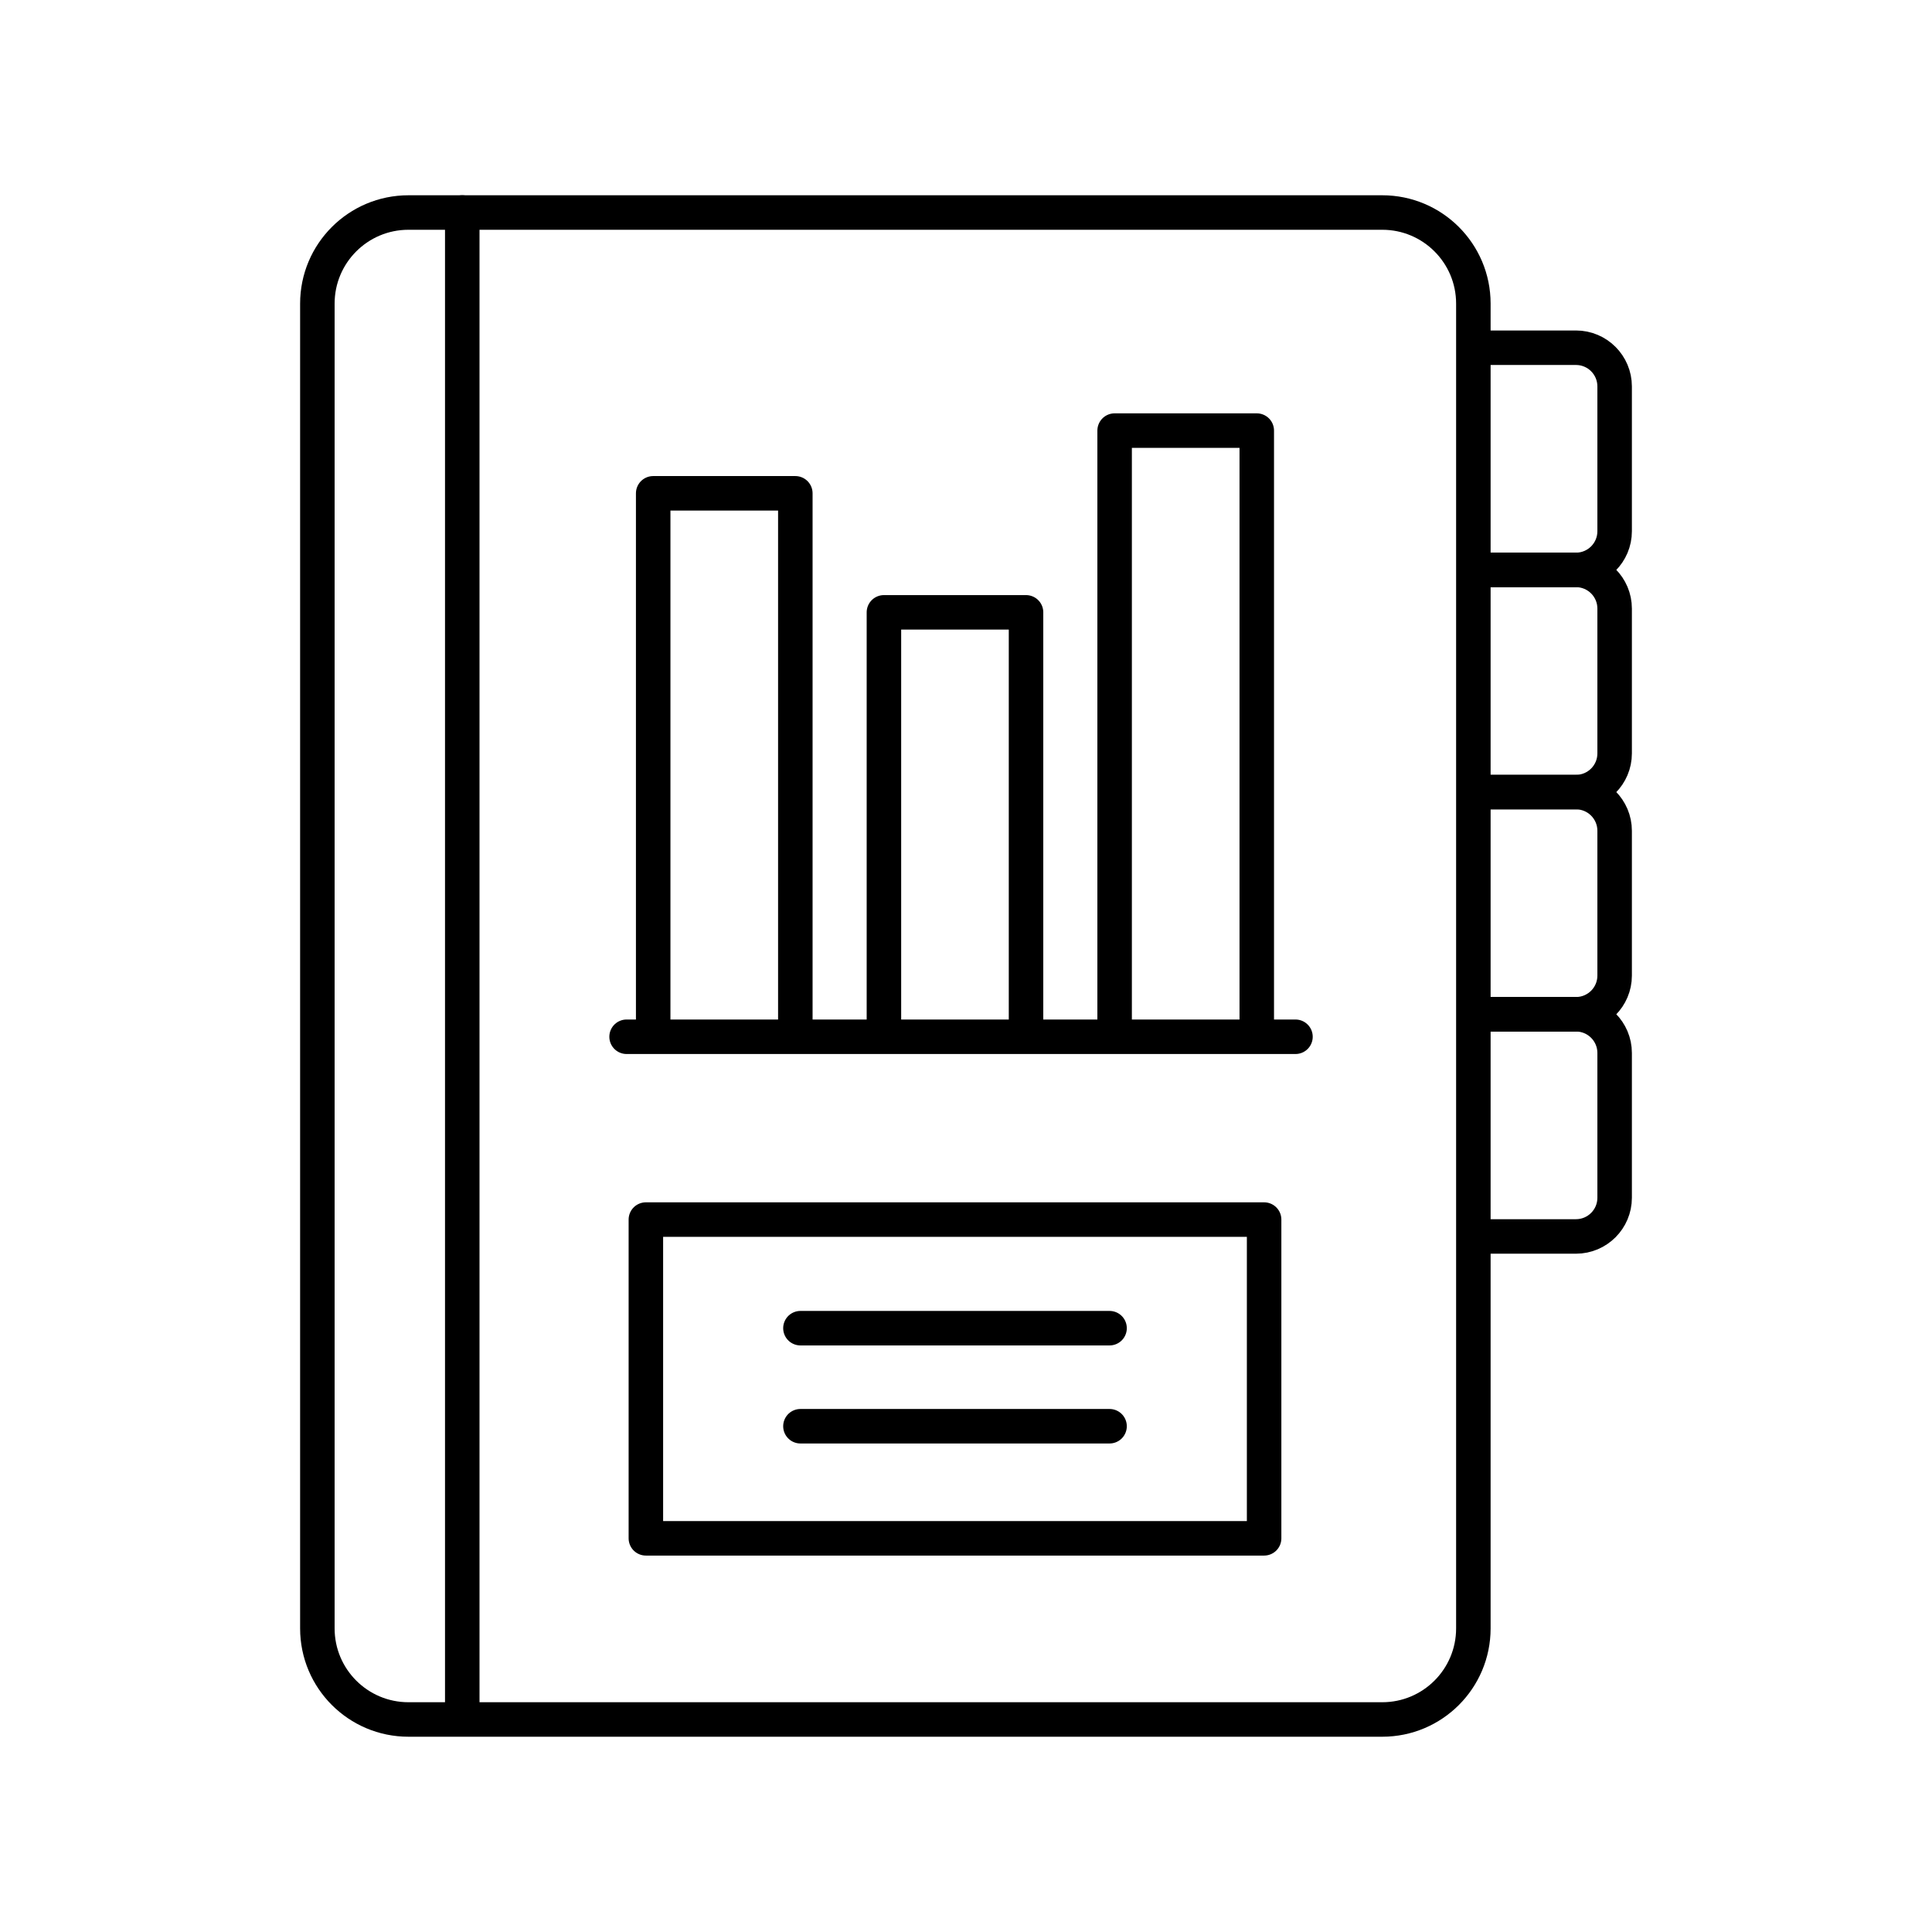 <svg xmlns="http://www.w3.org/2000/svg" width="56" height="56" viewBox="0 0 56 56" fill="none"><path d="M40.066 49.84H11.839C10.381 49.84 9.199 48.658 9.199 47.2V8.8C9.199 7.342 10.381 6.16 11.839 6.16H40.066C41.524 6.16 42.706 7.342 42.706 8.8V47.2C42.706 48.658 41.524 49.84 40.066 49.84Z" stroke="black" stroke-miterlimit="10" stroke-linecap="round" stroke-linejoin="round"></path><path d="M42.881 10.079H45.68C46.299 10.079 46.801 10.581 46.801 11.201V15.398C46.801 16.017 46.299 16.519 45.68 16.519H42.881" stroke="black" stroke-miterlimit="10" stroke-linecap="round" stroke-linejoin="round"></path><path d="M42.881 16.519H45.68C46.299 16.519 46.801 17.021 46.801 17.64V21.838C46.801 22.457 46.299 22.959 45.68 22.959H42.881" stroke="black" stroke-miterlimit="10" stroke-linecap="round" stroke-linejoin="round"></path><path d="M42.881 22.959H45.68C46.299 22.959 46.801 23.462 46.801 24.081V28.278C46.801 28.897 46.299 29.399 45.68 29.399H42.881" stroke="black" stroke-miterlimit="10" stroke-linecap="round" stroke-linejoin="round"></path><path d="M42.881 29.399H45.68C46.299 29.399 46.801 29.902 46.801 30.52V34.718C46.801 35.337 46.299 35.839 45.68 35.839H42.881" stroke="black" stroke-miterlimit="10" stroke-linecap="round" stroke-linejoin="round"></path><path d="M13.399 6.16V49.746" stroke="black" stroke-miterlimit="10" stroke-linecap="round" stroke-linejoin="round"></path><path d="M36.641 35.35H18.721V44.589H36.641V35.35Z" stroke="black" stroke-miterlimit="10" stroke-linecap="round" stroke-linejoin="round"></path><path d="M23.201 38.498H32.161" stroke="black" stroke-miterlimit="10" stroke-linecap="round" stroke-linejoin="round"></path><path d="M23.201 41.34H32.161" stroke="black" stroke-miterlimit="10" stroke-linecap="round" stroke-linejoin="round"></path><path d="M18.162 30.051H37.55" stroke="black" stroke-miterlimit="10" stroke-linecap="round" stroke-linejoin="round"></path><path d="M18.933 29.672V14.299H23.053V29.672" stroke="black" stroke-miterlimit="10" stroke-linecap="round" stroke-linejoin="round"></path><path d="M25.621 29.672V17.749H29.74V29.672" stroke="black" stroke-miterlimit="10" stroke-linecap="round" stroke-linejoin="round"></path><path d="M32.308 29.672V12.481H36.428V29.672" stroke="black" stroke-miterlimit="10" stroke-linecap="round" stroke-linejoin="round"></path></svg>